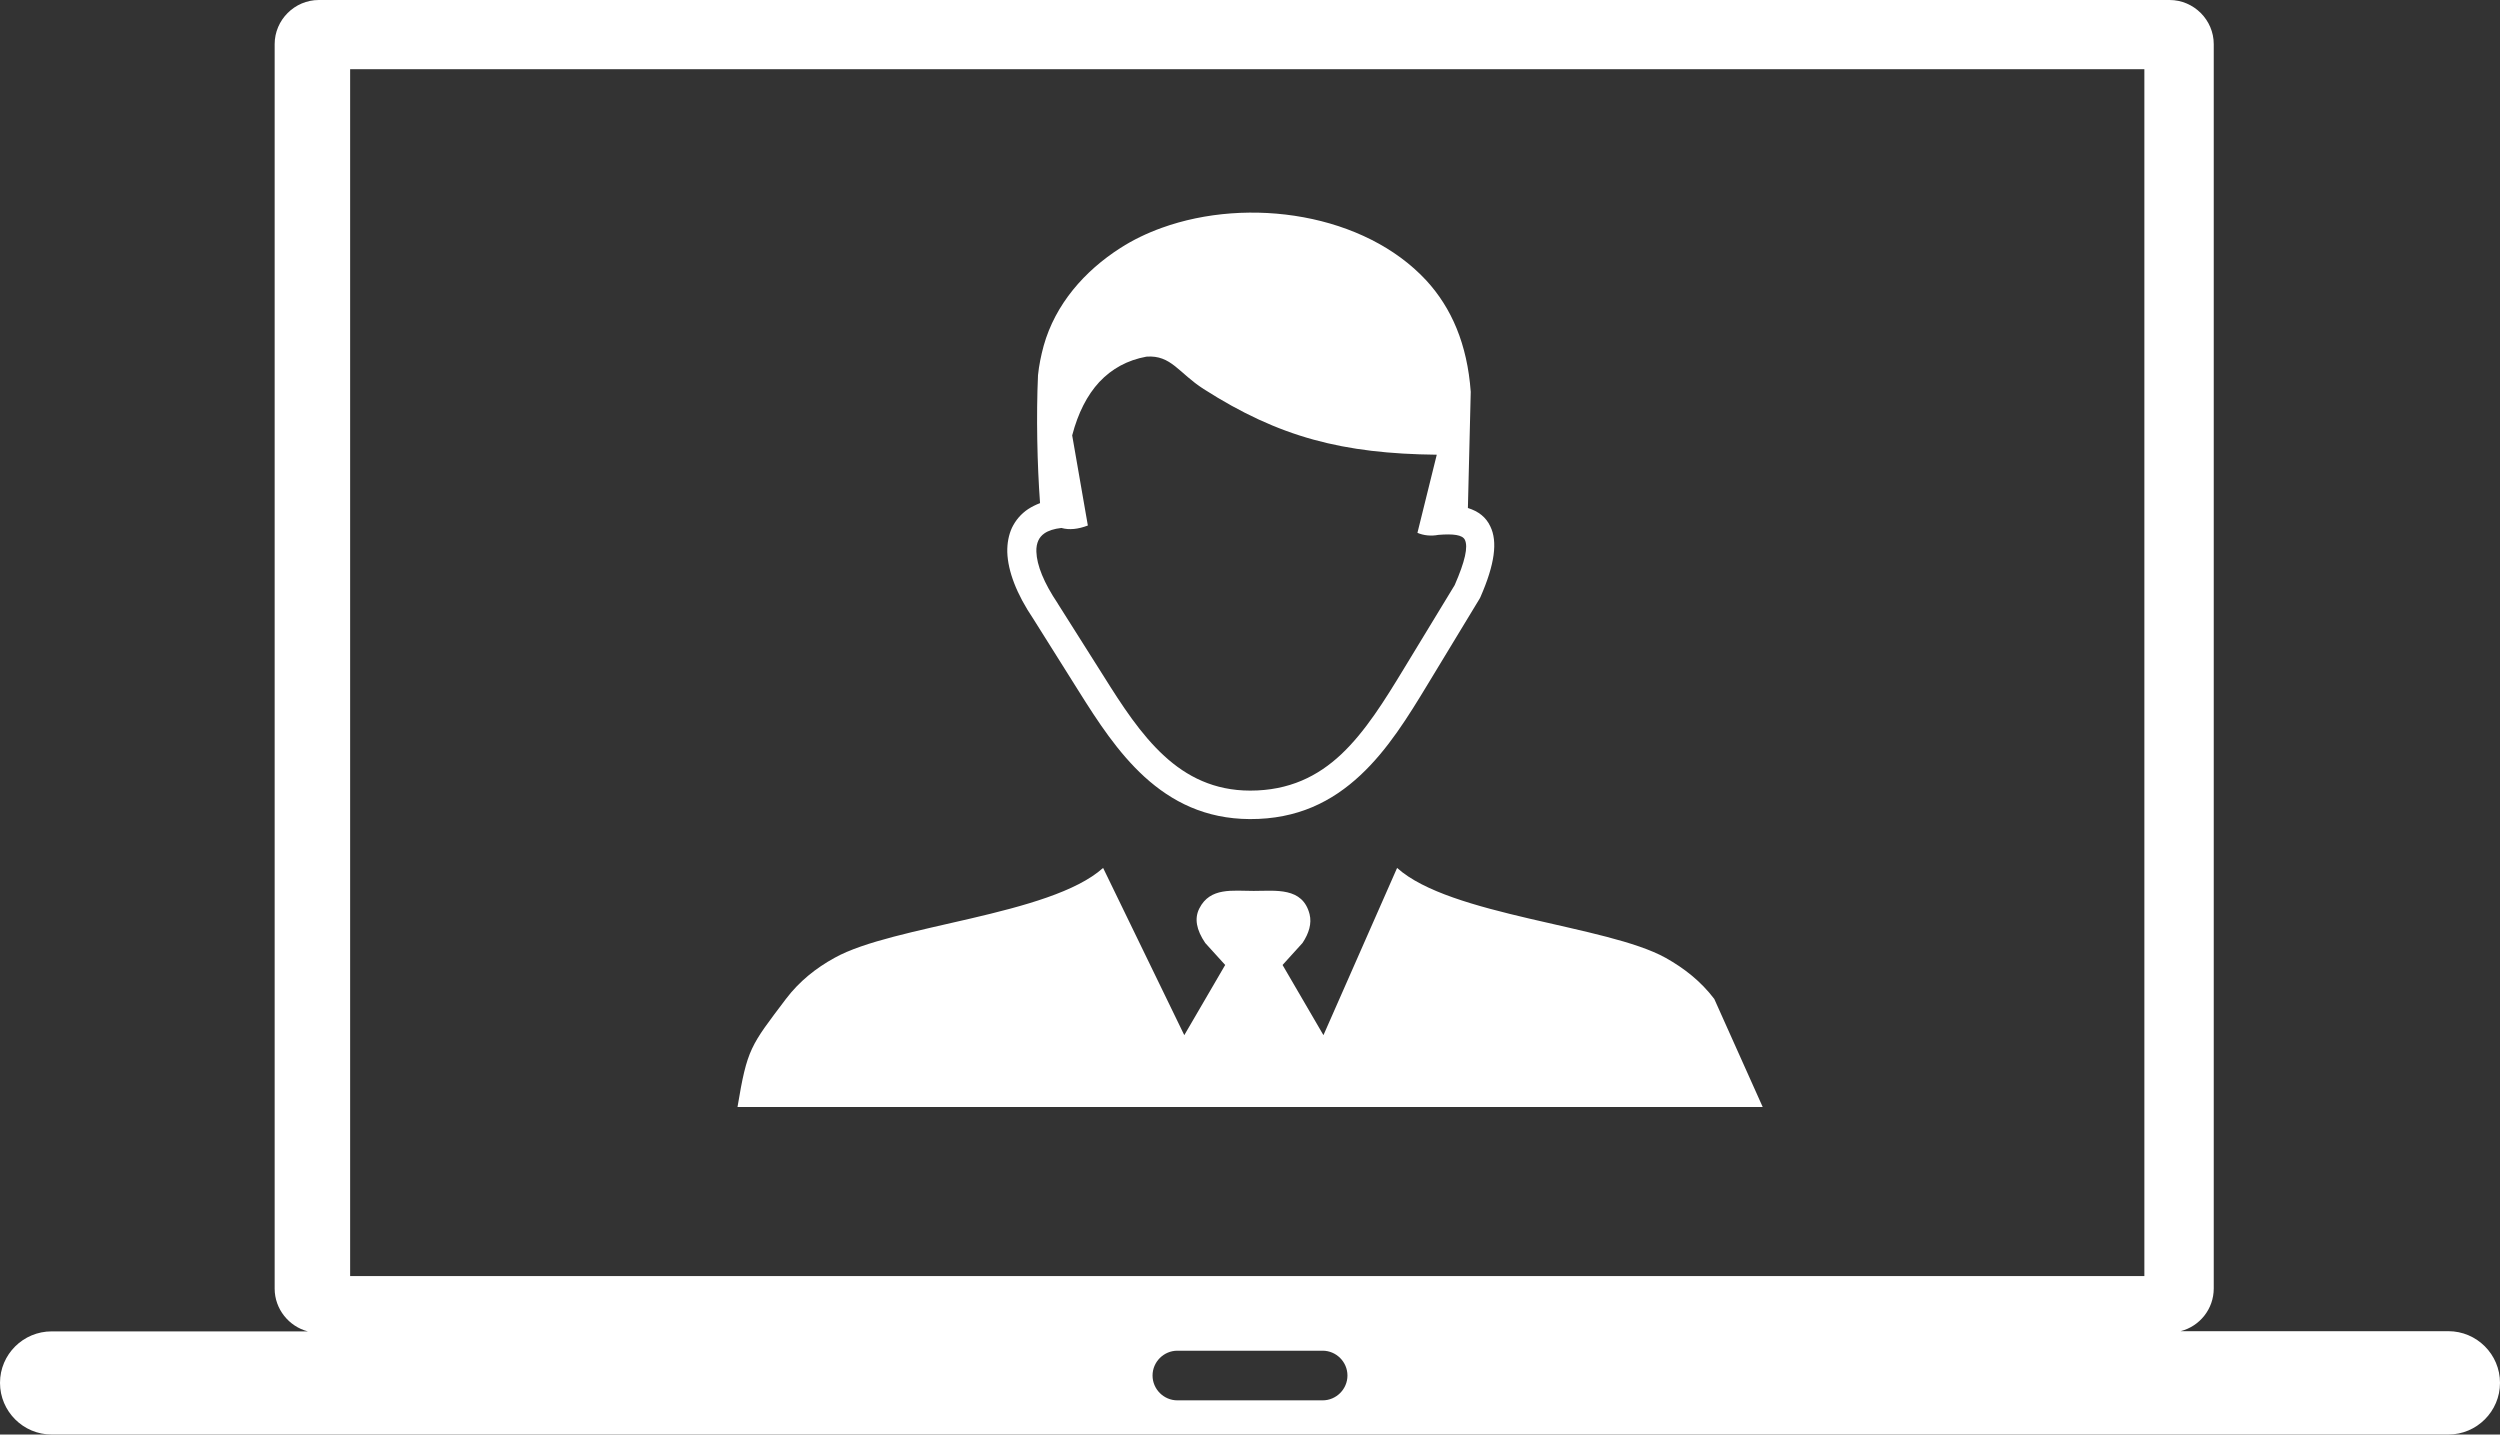 <?xml version="1.0" encoding="utf-8"?><svg version="1.1" id="Layer_1" xmlns="http://www.w3.org/2000/svg" xmlns:xlink="http://www.w3.org/1999/xlink" x="0px" y="0px" viewBox="0 0 122.88 70.51" style="enable-background:new 0 0 122.88 70.51" xml:space="preserve"><rect x="0" y="0" width="122.88" height="70.51" fill="#333333" stroke="none"/><style type="text/css">.st0{fill-rule:evenodd;clip-rule:evenodd;}</style><g><path fill="white" class="st0" d="M2.54,65.44h12.59c-0.93-0.24-1.63-1.1-1.63-2.1V2.17C13.5,0.98,14.48,0,15.67,0h90.97 c1.19,0,2.17,0.98,2.17,2.17v61.16c0,1.01-0.69,1.86-1.63,2.1h13.16c1.4,0,2.54,1.14,2.54,2.54s-1.14,2.54-2.54,2.54H2.54 c-1.4,0-2.54-1.14-2.54-2.54S1.14,65.44,2.54,65.44L2.54,65.44L2.54,65.44z M52.17,25.95c0.39,0.11,0.83,0.06,1.3-0.12L52.7,21.4 c0.29-1.11,0.74-1.98,1.33-2.62c0.62-0.66,1.39-1.08,2.32-1.25c1.22-0.09,1.59,0.81,2.81,1.59c3.72,2.38,6.86,3.18,11.46,3.23 l-0.95,3.84c0.3,0.13,0.67,0.17,1.03,0.1c0.74-0.06,1.18,0,1.3,0.24c0.17,0.35,0.01,1.06-0.5,2.23l-2.51,4.13 c-0.93,1.53-1.88,3.07-3.07,4.19c-1.14,1.07-2.55,1.78-4.47,1.78c-1.77,0-3.12-0.69-4.22-1.7c-1.16-1.06-2.09-2.5-2.98-3.92 L52,29.68h0l-0.01-0.02c-0.68-1.01-1.03-1.88-1.05-2.54c-0.01-0.22,0.03-0.41,0.1-0.56c0.06-0.13,0.16-0.25,0.29-0.34 C51.53,26.08,51.81,25.99,52.17,25.95L52.17,25.95L52.17,25.95z M54.22,42.66l3.99,8.22l2.01-3.45l-0.98-1.08 c-0.44-0.65-0.54-1.21-0.29-1.7c0.53-1.05,1.64-0.86,2.67-0.86c1.08,0,2.41-0.2,2.75,1.15c0.11,0.45-0.03,0.93-0.35,1.41 l-0.98,1.08l2.01,3.45l3.62-8.22c2.61,2.35,10.33,2.82,13.2,4.42c0.91,0.51,1.73,1.15,2.39,2.02l2.38,5.31H36.25 c0.48-2.88,0.63-2.99,2.38-5.31c0.66-0.87,1.48-1.52,2.39-2.02C43.9,45.47,51.62,45,54.22,42.66L54.22,42.66L54.22,42.66z M72.15,24.97l0.14-5.71c-0.17-2.35-0.95-4.13-2.18-5.47c-3.04-3.29-8.72-4.14-13.01-2.59c-0.72,0.26-1.41,0.59-2.03,0.99 c-1.77,1.13-3.2,2.77-3.77,4.8c-0.13,0.48-0.23,0.96-0.28,1.45c-0.09,2-0.04,4.38,0.1,6.29c-0.21,0.08-0.41,0.18-0.58,0.29 c-0.36,0.24-0.62,0.55-0.8,0.92c-0.16,0.35-0.24,0.76-0.23,1.2c0.03,0.93,0.45,2.05,1.28,3.28l2.23,3.55 c0.94,1.5,1.93,3.02,3.23,4.21c1.35,1.23,3,2.07,5.18,2.08c2.34,0.01,4.05-0.86,5.44-2.16c1.34-1.25,2.34-2.87,3.32-4.49l2.54-4.19 c0.02-0.03,0.03-0.05,0.04-0.08l0,0c0.7-1.6,0.85-2.72,0.48-3.47C73.04,25.42,72.67,25.13,72.15,24.97L72.15,24.97L72.15,24.97z M17.21,3.4h88.19v59.32H17.21V3.4L17.21,3.4z M57.87,66.39h7.14c0.67,0,1.22,0.55,1.22,1.22s-0.55,1.22-1.22,1.22h-7.14 c-0.67,0-1.22-0.55-1.22-1.22C56.65,66.94,57.2,66.39,57.87,66.39L57.87,66.39L57.87,66.39z"/></g></svg>